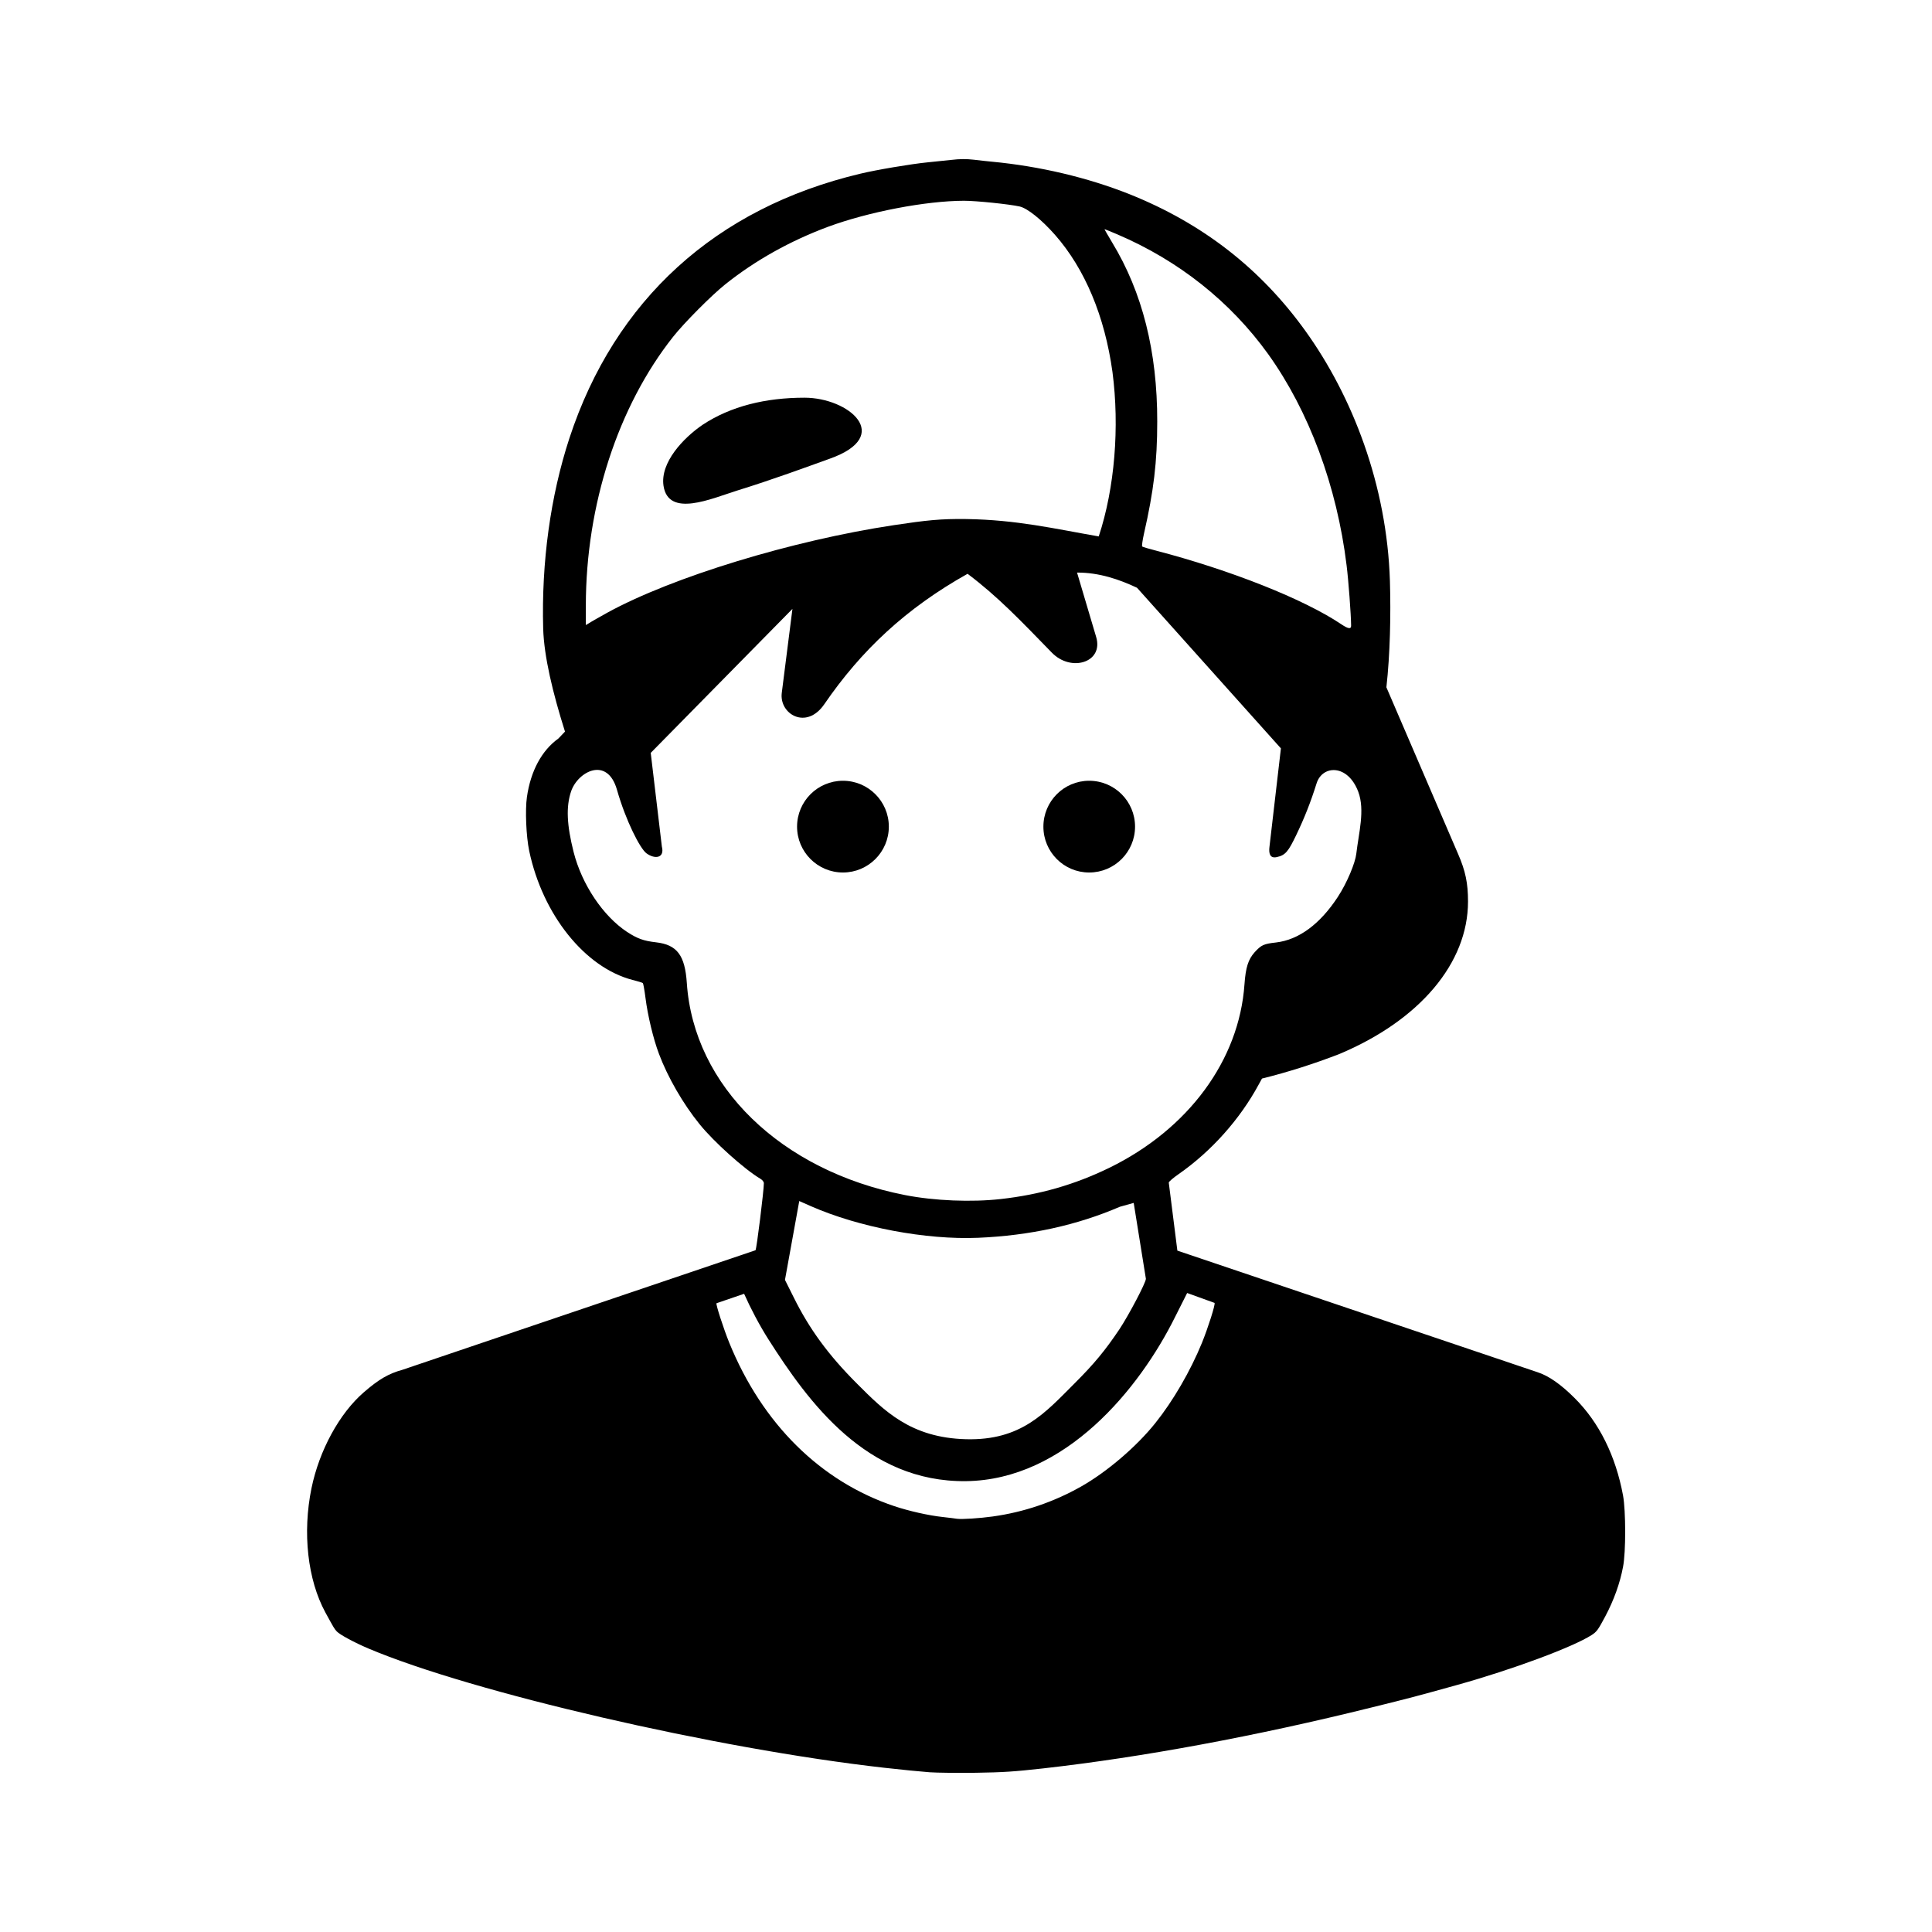 <?xml version="1.0" encoding="UTF-8"?>
<!-- Uploaded to: SVG Repo, www.svgrepo.com, Generator: SVG Repo Mixer Tools -->
<svg fill="#000000" width="800px" height="800px" version="1.1" viewBox="144 144 512 512" xmlns="http://www.w3.org/2000/svg">
 <g>
  <path d="m304.96 306.36c17.234-9.449 48.988-19.129 75.863-23.18 8.664-1.305 12.449-1.719 19.25-1.629 13.406 0.203 23.348 2.559 35.105 4.606 4.254-12.859 5.535-29.043 3.644-43.527-2.039-14.816-7.32-27.406-15.25-36.414-3.582-4.055-7.293-7.023-9.359-7.496-2.738-0.609-11.488-1.516-14.75-1.516-10.121 0.027-25.309 2.938-36.074 6.914-10.082 3.762-19.273 8.918-27.168 15.219-3.621 2.883-10.906 10.203-13.855 13.934-14.605 18.457-23.086 44.582-23.113 71.164v5.219c1.922-1.195 3.992-2.332 5.707-3.293zm197.1 3.441c-0.027-2.977-0.699-12.02-1.203-16.012-2.559-20.957-9.965-40.844-20.758-55.918-10.004-13.906-23.707-24.809-40.031-31.777-1.773-0.754-3.293-1.367-3.352-1.367-0.062 0 0.844 1.574 2.008 3.519 8.016 13.184 11.984 28.926 11.957 47.469 0 10.664-0.934 18.398-3.5 29.645-0.41 1.812-0.609 3.359-0.492 3.469 0.141 0.117 1.656 0.582 3.41 1.023 19.945 5.188 39.504 12.941 49.418 19.621 1.781 1.203 2.57 1.293 2.543 0.328zm-92.871 151.96c10.383-1.164 19.531-3.789 28.723-8.246 20.988-10.234 34.488-28.52 35.887-48.664 0.32-4.484 0.992-6.59 2.688-8.488 1.746-1.922 2.418-2.238 5.66-2.594 6.027-0.699 11.66-4.844 16.387-12.07 2.535-3.879 4.637-9.098 4.898-11.438 0.645-5.57 2.336-11.516 0.531-16.414-2.777-7.406-9.512-7.144-11.055-2.246-1.547 4.934-3.207 9.156-5.426 13.766-2.066 4.281-2.82 5.277-5.129 5.777-1.836 0.402-2.156-0.992-1.926-2.777l3.027-26.035-38.133-42.566c-4.695-2.215-10.059-4.055-15.891-4.023l5.078 17.113c1.977 6.734-6.68 9.332-11.75 4.113-8.398-8.625-14.262-14.816-22.34-20.906-16.297 9.129-28.191 20.293-37.961 34.551-4.746 6.941-11.98 2.648-11.281-2.977l2.828-22.273-37.555 38.16 2.949 24.816c0.785 3.027-1.773 3.492-4.113 1.773-1.656-1.254-5.418-8.516-7.785-16.82-2.57-8.98-10.371-4.836-12.16 0.441-1.367 4.074-1.137 8.891 0.672 16.059 2.188 8.625 7.816 16.996 14.195 21.199 2.75 1.773 4.348 2.356 7.676 2.738 5.535 0.645 7.637 3.41 8.133 10.789 1.836 27.316 24.926 49.738 57.816 56.188 7.777 1.523 17.633 1.926 25.355 1.055zm19.566 48.867c5.246-5.246 8.105-8.715 11.895-14.348 2.508-3.789 7.023-12.359 7.023-13.383l-3.231-20.113-3.672 1.023c-11.375 4.898-23.852 7.637-37.555 8.219-13.844 0.582-31.57-2.769-44.375-8.398l-3.027-1.34-3.789 20.898 2.305 4.606c4.137 8.375 9.207 15.309 16.73 22.832 7.281 7.293 14.285 14.402 28.953 14.785 14.664 0.379 20.953-7 28.742-14.781zm-21.633 35.25c8.195-1.141 16.148-3.824 23.438-7.965 6.828-3.875 14.637-10.551 19.621-16.793 4.695-5.859 9.277-13.754 12.336-21.223 1.629-4.023 3.609-10.211 3.352-10.613l-7.262-2.625-3.203 6.359c-9.387 18.922-29.016 43.176-55.398 43.5-26.359 0.32-41.754-20.906-52.367-37.578-2.391-3.762-4.727-8.223-6.441-12.074l-7.32 2.508c-0.23 0.242 1.898 6.824 3.41 10.531 8.75 21.43 24.145 36.676 43.707 43.238 3.824 1.277 9.07 2.481 12.879 2.883 1.574 0.18 3.269 0.379 3.762 0.469 1.355 0.168 5.93-0.125 9.488-0.617zm-16.82 67.785c-2.066-0.152-7.496-0.672-12.008-1.191-44.672-5.043-109.25-20-136.68-31.609-3.699-1.574-7.551-3.644-8.367-4.516-0.645-0.699-0.812-0.992-3.027-5.043-4.695-8.66-6.098-21.074-3.672-32.914 2.066-10.031 7.406-19.82 13.844-25.398 4.023-3.492 6.621-4.977 10.234-5.973l93.59-31.691c0.293-0.27 2.215-15.832 2.215-17.758 0-0.379-0.379-0.852-0.902-1.172-4.203-2.481-12.359-9.789-16.121-14.461-4.406-5.426-8.457-12.477-10.766-18.629-1.516-3.992-3-10.234-3.582-14.867-0.262-2.043-0.582-3.824-0.699-3.914-0.113-0.113-1.367-0.492-2.769-0.844-12.59-3.293-23.785-17.285-27.344-34.168-0.812-3.879-1.102-10.844-0.609-14.285 0.992-6.914 3.934-12.359 8.336-15.512l1.754-1.836c-3.269-10.352-5.547-19.891-5.777-27.234-0.492-17.641 1.926-35.16 6.941-50.5 12.043-36.699 38.805-61.016 77.09-70.113 4.227-1.023 13.414-2.57 17.727-3 1.574-0.18 4.371-0.469 6.242-0.645 2.481-0.293 4.082-0.293 6.152-0.062 1.547 0.203 3.672 0.41 4.754 0.52 12.652 1.191 25.391 4.203 36.5 8.625 19.363 7.754 34.73 19.711 46.625 36.273 12.387 17.258 21.57 40.73 22.363 66.238 0.262 9.07 0.051 19.273-0.934 28.164l19.004 44.172c1.953 4.496 2.625 7.695 2.625 12.602 0 16.297-12.801 31.461-34.109 40.41-6.711 2.594-13.531 4.773-20.492 6.5l-0.852 1.547c-4.988 9.242-12.562 17.727-21.25 23.785-1.434 0.992-2.598 1.988-2.598 2.246l2.277 18.02 95.457 32.223c2.91 0.934 6.18 3.203 9.824 6.852 6.5 6.473 10.875 15.301 12.832 25.836 0.734 4.055 0.762 14.953 0 18.859-0.812 4.371-2.445 8.891-4.727 13.184-1.898 3.555-2.246 4.047-3.609 4.926-5.016 3.203-20.785 9.07-35.453 13.172-10.613 2.949-12.629 3.5-22.832 6.008-30.762 7.637-60.73 13.184-86.996 16.148-7.875 0.875-10.613 1.051-17.875 1.164-4.731 0.066-10.266 0.008-12.332-0.137z"/>
  <path d="m319.84 272.75c-0.934-6.18 5.277-12.711 10.371-16.184 7.461-4.926 16.703-7.172 27-7.172 11.695 0 23.707 10.094 6.738 16.148-6.008 2.156-15.047 5.508-24.582 8.457-6.82 2.133-18.223 7.266-19.527-1.25z"/>
  <path d="m379.55 363.07c0 6.699-5.457 12.152-12.16 12.152-6.711 0-12.16-5.445-12.16-12.152 0-6.711 5.445-12.16 12.16-12.16 6.707 0.004 12.16 5.449 12.16 12.16z" fill-rule="evenodd"/>
  <path d="m444.8 363.07c0 6.699-5.426 12.152-12.16 12.152-6.711 0-12.129-5.445-12.129-12.152 0-6.711 5.418-12.16 12.129-12.16 6.738 0.004 12.16 5.449 12.16 12.16z" fill-rule="evenodd"/>
 </g>
</svg>